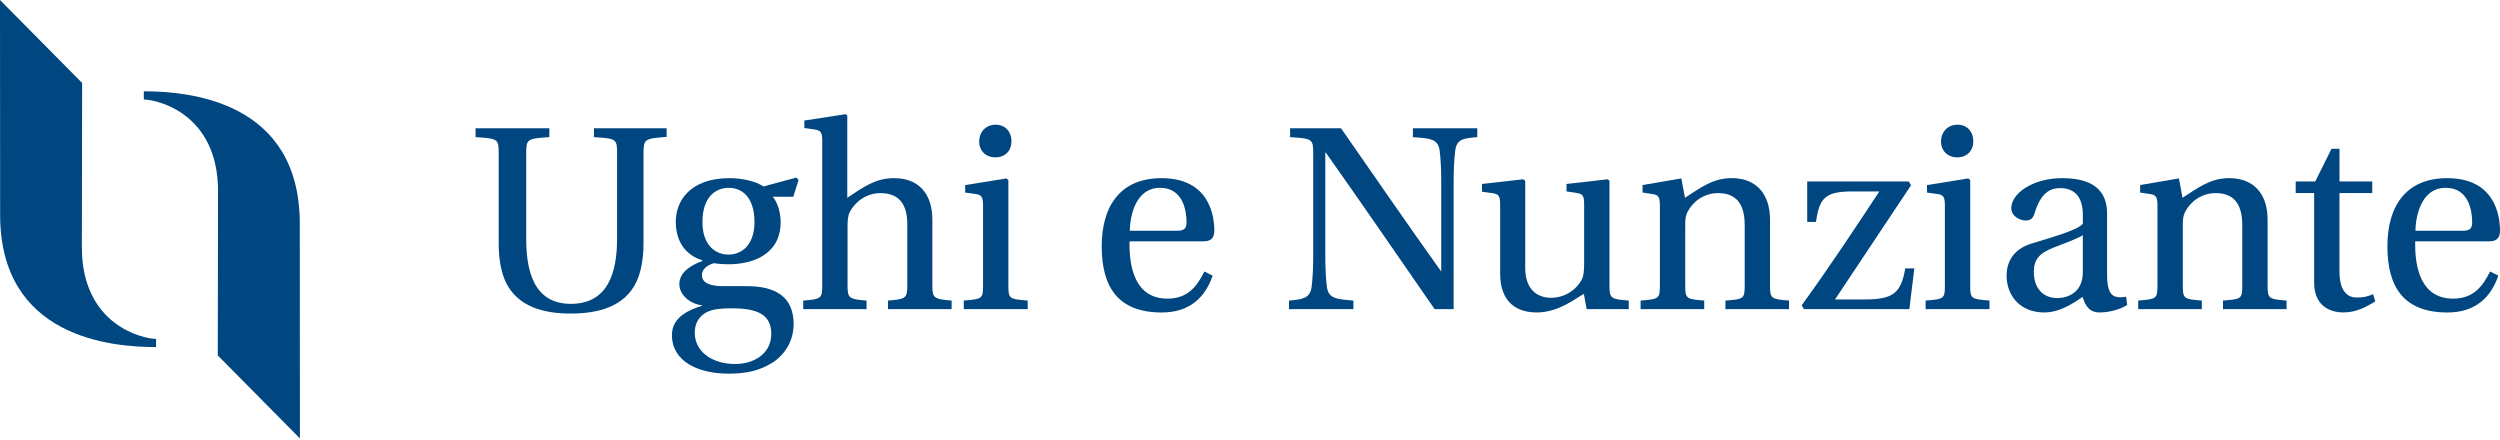<?xml version="1.0" encoding="UTF-8"?>
<svg xmlns="http://www.w3.org/2000/svg" width="210" height="37" viewBox="0 0 210 37" fill="none">
  <g clip-path="url(#clip0_765_31)">
    <path d="M55.997 10.778V11.499C54.124 11.638 54.055 11.685 54.055 12.918V20.454C54.055 21.78 53.824 22.919 53.454 23.687C52.436 25.827 50.123 26.339 47.927 26.339C45.73 26.339 43.509 25.805 42.491 23.71C42.121 22.942 41.89 21.803 41.89 20.499V12.892C41.89 11.682 41.844 11.637 39.947 11.52V10.775H46.144V11.52C44.271 11.637 44.202 11.684 44.202 12.892V20.057C44.202 22.686 44.804 25.524 47.949 25.524C51.094 25.524 51.834 22.85 51.834 20.057V12.892C51.834 11.682 51.787 11.637 49.892 11.52V10.775H55.997V10.778Z" fill="#004680"></path>
    <path d="M66.893 14.918L67.078 15.127L66.638 16.524H64.904C65.25 16.896 65.575 17.756 65.575 18.641C65.575 21.362 63.263 22.2 61.182 22.2C60.927 22.2 60.349 22.177 59.956 22.107C59.655 22.2 58.962 22.48 58.962 23.107C58.962 23.502 59.193 24.037 60.743 24.037H62.733C65.045 24.037 66.664 24.852 66.664 27.224C66.664 28.712 65.855 29.853 64.86 30.48C63.795 31.131 62.71 31.387 61.206 31.387C58.639 31.387 56.442 30.363 56.442 28.131C56.442 26.572 58.014 25.991 58.962 25.688V25.641C57.898 25.524 57.065 24.711 57.065 23.873C57.065 22.989 57.806 22.362 59.009 21.92V21.873C58.038 21.57 56.766 20.733 56.766 18.617C56.766 16.942 57.899 14.964 61.299 14.964C62.317 14.964 63.496 15.22 64.121 15.662L66.893 14.918ZM64.788 28.038C64.788 26.433 63.632 25.898 61.481 25.898C60.232 25.898 59.562 26.038 59.1 26.387C58.66 26.713 58.359 27.225 58.359 27.946C58.359 29.528 59.794 30.575 61.759 30.575C63.308 30.575 64.788 29.736 64.788 28.038ZM59.006 18.664C59.006 20.502 60 21.385 61.203 21.385C62.406 21.385 63.377 20.455 63.377 18.664C63.377 16.546 62.313 15.778 61.226 15.778C60.139 15.778 59.006 16.5 59.006 18.664Z" fill="#004680"></path>
    <path d="M69.068 11.871C69.068 11.081 68.953 10.964 68.397 10.871L67.564 10.755V10.126L71.033 9.592L71.172 9.708V16.617C72.536 15.71 73.531 14.965 75.103 14.965C77.139 14.965 78.318 16.245 78.318 18.454V23.991C78.318 25.038 78.456 25.132 79.936 25.247V25.968H74.594V25.247C76.074 25.13 76.214 25.061 76.214 23.991V18.851C76.214 17.013 75.404 16.222 73.947 16.222C72.814 16.222 71.842 16.92 71.38 17.805C71.241 18.108 71.195 18.433 71.195 18.968V23.993C71.195 25.063 71.333 25.133 72.79 25.248V25.969H67.472V25.248C68.999 25.132 69.068 25.039 69.068 23.993V11.871Z" fill="#004680"></path>
    <path d="M82.577 17.291C82.577 16.501 82.438 16.361 81.906 16.292L81.074 16.175V15.547L84.543 14.988L84.704 15.127V23.99C84.704 25.084 84.775 25.13 86.324 25.246V25.967H80.958V25.246C82.507 25.129 82.577 25.084 82.577 23.99V17.291ZM84.959 11.894C84.959 12.662 84.427 13.219 83.617 13.219C82.807 13.219 82.253 12.662 82.253 11.894C82.253 11.079 82.807 10.475 83.641 10.475C84.45 10.475 84.981 11.079 84.959 11.894Z" fill="#004680"></path>
    <path d="M94.881 20.269C94.834 22.548 95.39 25.085 98.071 25.085C99.759 25.085 100.547 24.061 101.17 22.805L101.864 23.154C101.263 24.899 100.014 26.248 97.585 26.248C93.931 26.248 92.544 24.131 92.544 20.688C92.544 17.246 94.163 14.965 97.562 14.965C101.563 14.965 102.003 18.082 102.003 19.386C102.003 20.107 101.587 20.27 101.101 20.27H94.881V20.269ZM98.929 19.383C99.53 19.383 99.669 19.104 99.669 18.685C99.669 17.825 99.438 15.777 97.449 15.777C95.252 15.777 94.905 18.452 94.905 19.383H98.929Z" fill="#004680"></path>
    <path d="M120.508 25.968C117.454 21.571 114.472 17.198 111.373 12.825H111.326V21.362C111.326 22.572 111.373 23.41 111.465 24.131C111.604 25.085 112.275 25.13 113.686 25.247V25.968H108.274V25.247C109.408 25.153 110.033 25.061 110.171 24.131C110.263 23.41 110.31 22.572 110.31 21.362V12.918C110.31 11.685 110.263 11.638 108.368 11.521V10.776H112.647C115.098 14.289 118.197 18.802 121.042 22.78L121.065 22.827V15.383C121.065 14.173 121.018 13.336 120.926 12.615C120.788 11.661 120.094 11.615 118.683 11.521V10.776H124.094V11.521C122.96 11.615 122.382 11.661 122.244 12.615C122.15 13.36 122.105 14.173 122.105 15.383V25.968H120.508Z" fill="#004680"></path>
    <path d="M133.277 25.968L133.045 24.688C132.42 25.014 130.94 26.247 129.09 26.247C127.494 26.247 126.014 25.479 126.014 22.966V17.198C126.014 16.43 125.875 16.29 125.32 16.221L124.487 16.104V15.453L127.956 15.058L128.119 15.197V22.524C128.119 24.222 129.043 25.014 130.293 25.014C131.402 25.014 132.42 24.385 132.905 23.409C133.021 23.175 133.068 22.71 133.068 22.106V17.198C133.068 16.407 132.952 16.29 132.396 16.198L131.588 16.081V15.453L135.057 15.058L135.195 15.197V23.99C135.195 25.084 135.334 25.13 136.814 25.246V25.967H133.277V25.968Z" fill="#004680"></path>
    <path d="M148.681 23.967C148.681 25.084 148.774 25.13 150.277 25.247V25.968H144.935V25.247C146.462 25.13 146.554 25.108 146.554 23.991V18.919C146.554 17.035 145.768 16.221 144.31 16.221C143.154 16.221 142.205 16.919 141.766 17.779C141.581 18.105 141.558 18.43 141.558 18.965V23.99C141.558 25.106 141.674 25.13 143.154 25.246V25.967H137.812V25.246C139.361 25.129 139.43 25.084 139.43 23.966V17.29C139.43 16.5 139.292 16.36 138.736 16.29L137.973 16.174V15.545L141.234 14.987L141.535 16.615C142.877 15.754 143.872 14.963 145.466 14.963C147.478 14.963 148.681 16.242 148.681 18.452V23.967Z" fill="#004680"></path>
    <path d="M160.524 15.569C158.373 18.78 156.247 22.014 154.142 25.153H156.64C159.021 25.153 159.693 24.619 160.039 22.548H160.803L160.386 25.968H151.528L151.343 25.642C153.631 22.501 155.852 19.129 157.865 16.081H155.598C153.285 16.081 152.823 16.663 152.544 18.641H151.805V15.244H160.339L160.524 15.569Z" fill="#004680"></path>
    <path d="M163.371 17.291C163.371 16.501 163.232 16.361 162.699 16.292L161.867 16.175V15.547L165.336 14.988L165.497 15.127V23.99C165.497 25.084 165.566 25.13 167.116 25.246V25.967H161.751V25.246C163.3 25.129 163.37 25.084 163.37 23.99V17.291H163.371ZM165.753 11.894C165.753 12.662 165.221 13.219 164.411 13.219C163.601 13.219 163.047 12.662 163.047 11.894C163.047 11.079 163.603 10.475 164.435 10.475C165.244 10.475 165.775 11.079 165.753 11.894Z" fill="#004680"></path>
    <path d="M176.994 23.083C176.994 24.455 177.34 24.828 177.733 24.92C177.941 24.99 178.289 24.99 178.59 24.92L178.682 25.618C178.15 25.967 177.202 26.247 176.369 26.247C175.606 26.247 175.213 25.829 174.936 24.944C174.242 25.409 173.063 26.247 171.721 26.247C169.64 26.247 168.553 24.781 168.553 23.153C168.553 22.106 169.039 20.966 170.589 20.478C172.299 19.943 174.404 19.384 174.96 18.803V18.058C174.96 16.336 174.08 15.801 173.04 15.801C172.161 15.801 171.397 16.266 170.913 17.894C170.797 18.267 170.635 18.523 170.173 18.523C169.711 18.523 168.948 18.197 168.948 17.476C168.948 16.266 170.729 14.964 173.225 14.964C176.533 14.964 176.995 16.686 176.995 17.964V23.083H176.994ZM174.958 19.757C174.472 20.06 173.34 20.478 172.483 20.804C171.303 21.268 170.841 21.803 170.841 22.827C170.841 24.107 171.512 25.037 172.83 25.037C173.662 25.037 174.957 24.594 174.957 22.872V19.757H174.958Z" fill="#004680"></path>
    <path d="M190.478 23.967C190.478 25.084 190.571 25.13 192.074 25.247V25.968H186.732V25.247C188.259 25.13 188.351 25.108 188.351 23.991V18.919C188.351 17.035 187.565 16.221 186.107 16.221C184.951 16.221 184.002 16.919 183.563 17.779C183.378 18.105 183.355 18.43 183.355 18.965V23.99C183.355 25.106 183.471 25.13 184.951 25.246V25.967H179.609V25.246C181.158 25.129 181.227 25.084 181.227 23.966V17.29C181.227 16.5 181.089 16.36 180.533 16.29L179.77 16.174V15.545L183.031 14.987L183.332 16.615C184.674 15.754 185.669 14.963 187.264 14.963C189.275 14.963 190.478 16.242 190.478 18.452V23.967Z" fill="#004680"></path>
    <path d="M196.516 16.221V22.827C196.516 24.478 197.21 24.99 197.949 24.99C198.481 24.99 198.804 24.943 199.337 24.711L199.522 25.315C198.783 25.78 197.926 26.245 196.839 26.245C196.053 26.245 194.388 25.942 194.388 23.733V16.219H192.839V15.242H194.481L195.846 12.498H196.517V15.242H199.269V16.219H196.516V16.221Z" fill="#004680"></path>
    <path d="M202.877 20.269C202.83 22.548 203.386 25.085 206.069 25.085C207.757 25.085 208.544 24.061 209.167 22.805L209.861 23.154C209.261 24.899 208.011 26.248 205.584 26.248C201.93 26.248 200.542 24.131 200.542 20.688C200.542 17.246 202.16 14.965 205.56 14.965C209.56 14.965 210 18.082 210 19.386C210 20.107 209.584 20.27 209.098 20.27H202.877V20.269ZM206.924 19.383C207.525 19.383 207.663 19.104 207.663 18.685C207.663 17.825 207.433 15.777 205.444 15.777C203.247 15.777 202.899 18.452 202.899 19.383H206.924Z" fill="#004680"></path>
    <path d="M25.192 36.825L25.181 18.78C25.181 8.5 15.908 7.669 12.08 7.669V8.356C13.223 8.374 18.315 9.531 18.315 16.055L18.294 29.857L25.192 36.825Z" fill="#004680"></path>
    <path d="M6.877 20.771L6.898 6.969L0 0L0.011 18.044C0.011 28.325 9.284 29.156 13.111 29.156V28.468C11.968 28.454 6.877 27.296 6.877 20.771Z" fill="#004680"></path>
  </g>
  <defs>
    <clipPath id="clip0_765_31">
      <rect width="210" height="36.825" fill="white"></rect>
    </clipPath>
  </defs>
</svg>
